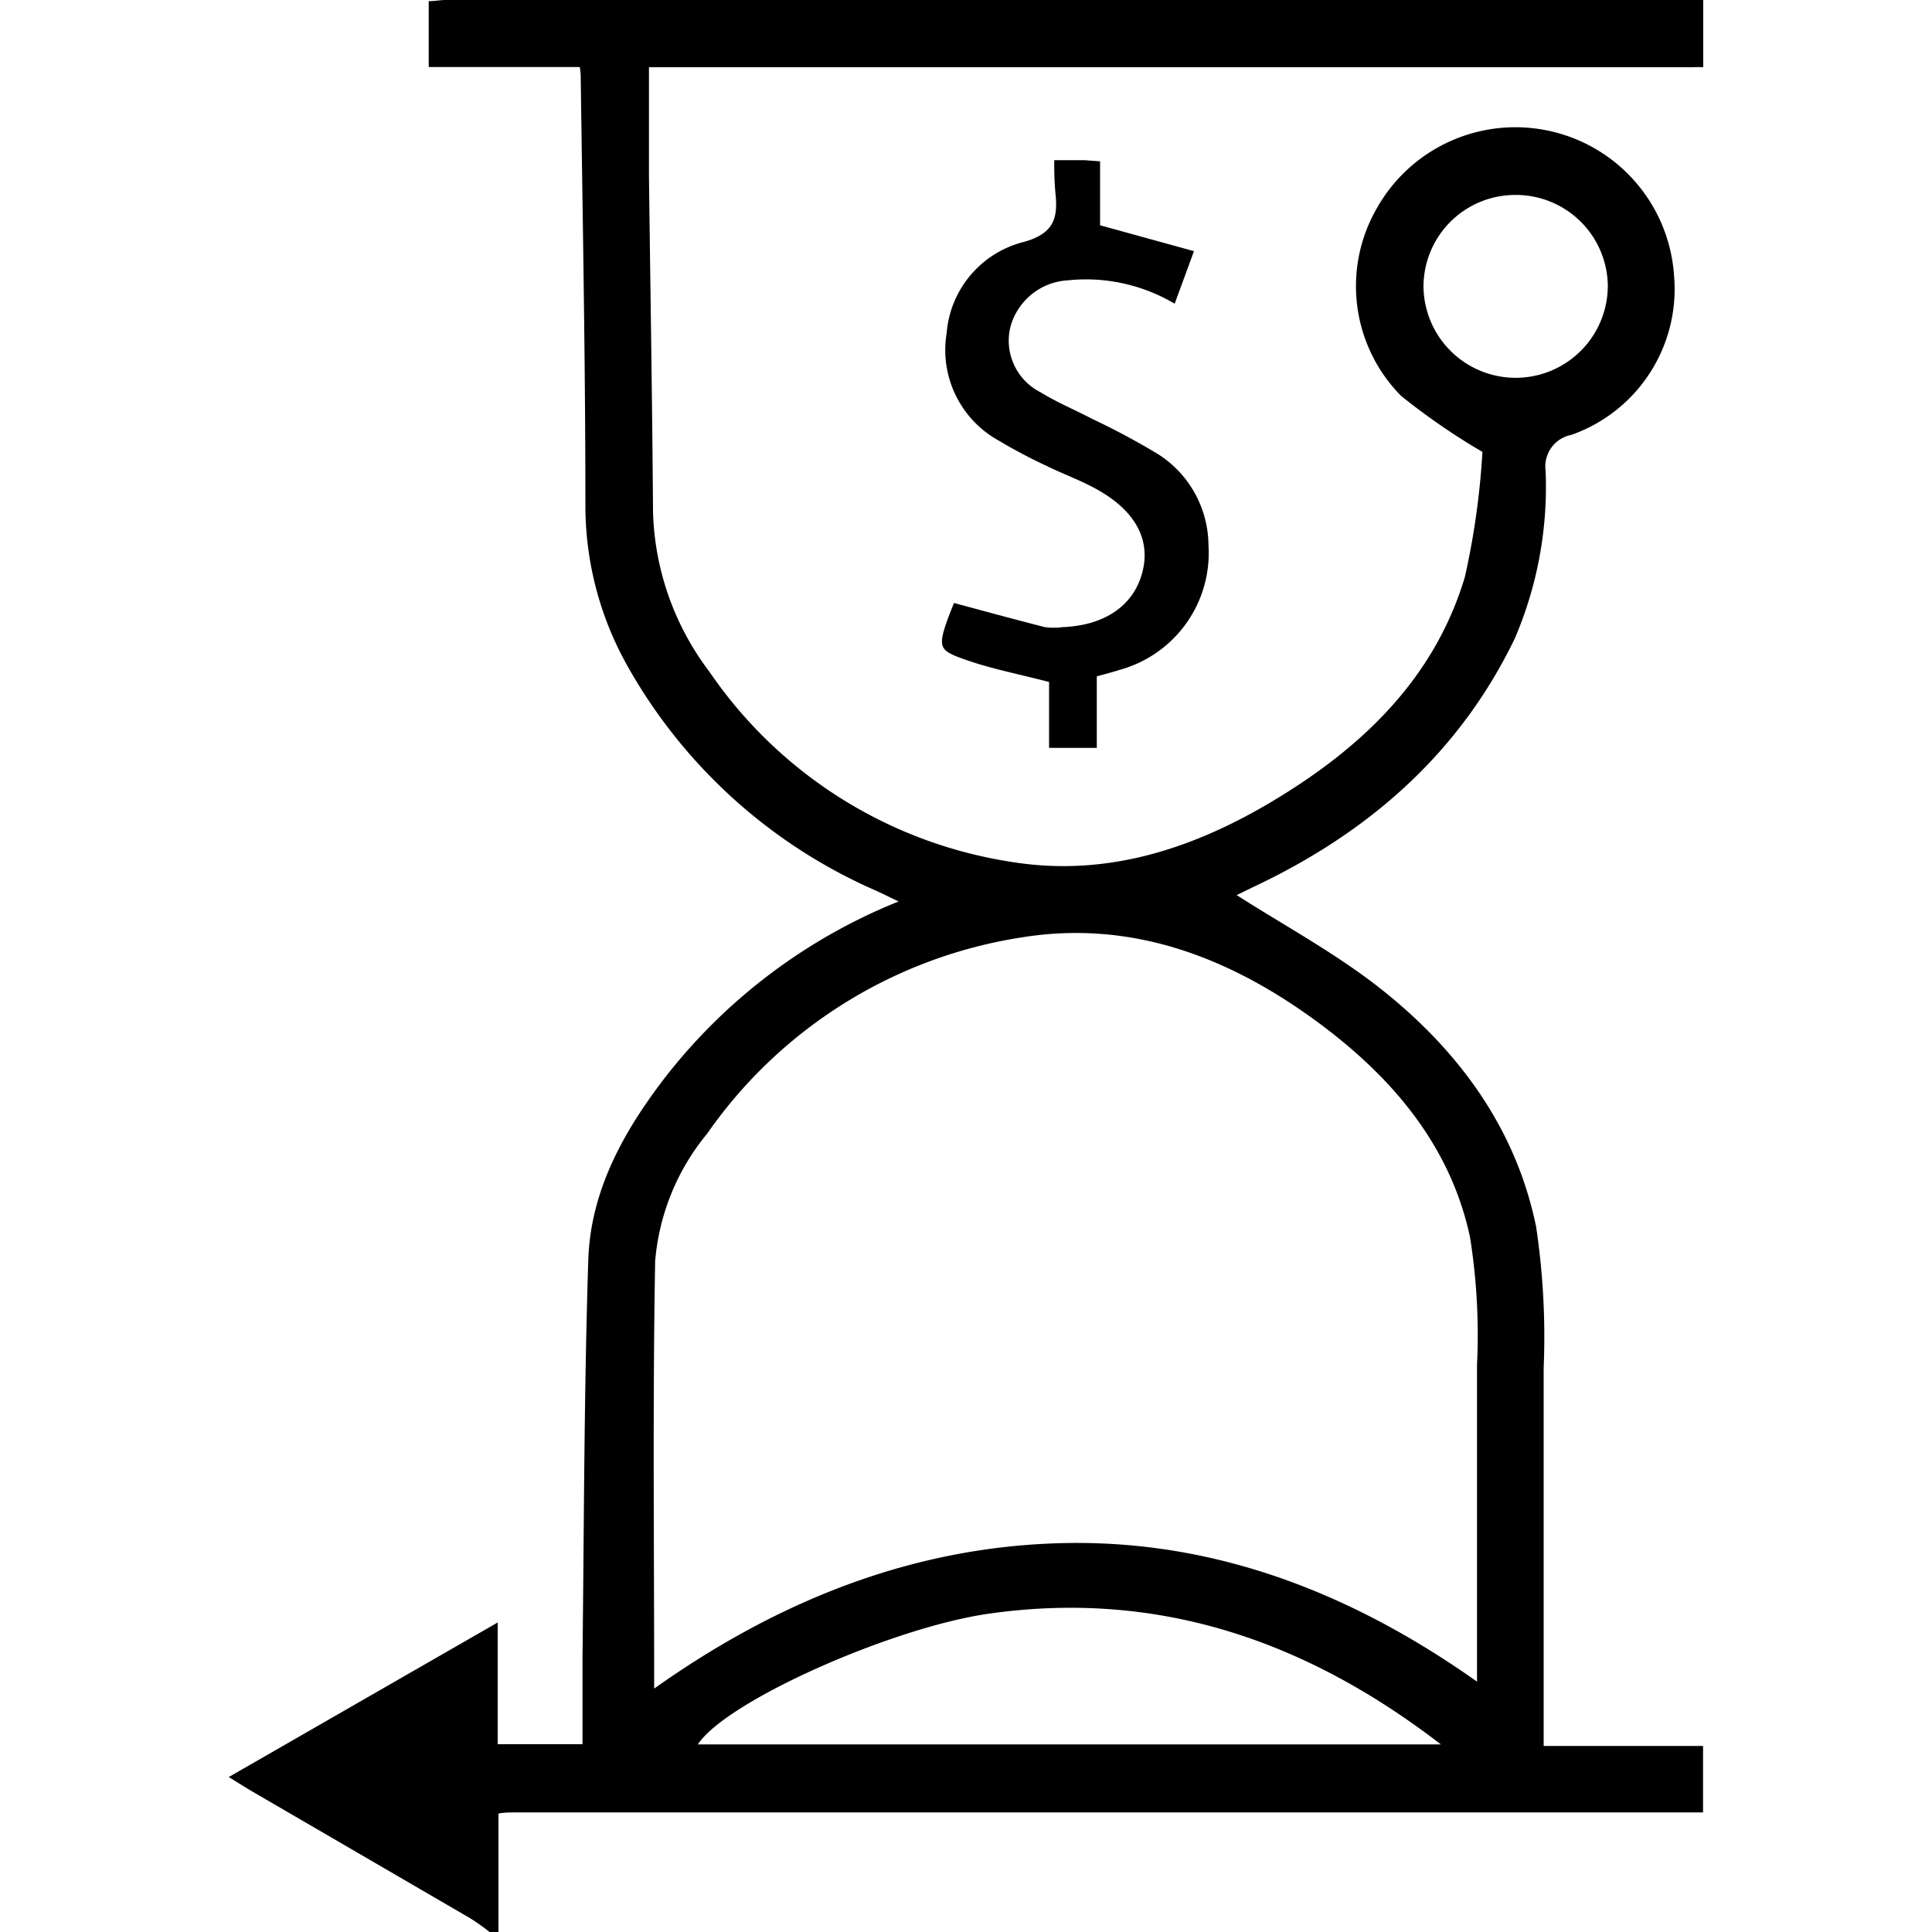 <svg id="Layer_1" data-name="Layer 1" xmlns="http://www.w3.org/2000/svg" width="100" height="100" viewBox="0 0 100 100"><title>Time to market</title><path d="M25.34,100a11.21,11.21,0,0,0-1-.71L13.27,92.85c-.42-.24-.83-.5-1.43-.87l13.92-8v6.3h4.39c0-1.52,0-3,0-4.47.08-6.87.08-13.75.3-20.61.12-3.63,1.88-6.73,4.06-9.54a29,29,0,0,1,12-9l-1.1-.53a27.22,27.22,0,0,1-13-11.78,16.92,16.92,0,0,1-2.11-8.21c0-7.33-.14-14.66-.24-22,0-.18,0-.37-.05-.67H22.19V.06c.3,0,.59-.06.89-.06h64.4c.22,0,.45,0,.68,0V3.48a5.46,5.46,0,0,0-.57,0H34.52c-.26,0-.53,0-.93,0,0,1.88,0,3.74,0,5.59.07,5.8.17,11.61.21,17.41a14.33,14.33,0,0,0,2.92,8.29,23.19,23.19,0,0,0,15.89,9.88c4.72.7,9.08-.71,13.12-3.1,4.66-2.76,8.49-6.35,10.09-11.68a40,40,0,0,0,.91-6.48,34.31,34.31,0,0,1-4.21-2.9,8.07,8.07,0,0,1-1.25-9.72,8.23,8.23,0,0,1,15.38,3.52,8,8,0,0,1-5.32,8.22A1.66,1.66,0,0,0,80,24.36a19.91,19.91,0,0,1-1.6,8.7c-2.9,6-7.64,10.09-13.59,12.88l-.8.39c2.36,1.51,4.92,2.9,7.2,4.65,4.15,3.21,7.23,7.3,8.3,12.52a38.51,38.51,0,0,1,.39,7.3c0,6.45,0,12.9,0,19.57h8.25v3.44c-.19,0-.38,0-.57,0H26.74c-.33,0-.66,0-.94.06V100Zm8.52-12.6c6.29-4.46,13.28-7.36,21.21-7.53s15,2.66,21.38,7.17c0-5.55,0-11,0-16.39a32.22,32.22,0,0,0-.36-6.6c-1-4.72-4-8.26-7.8-11.08-4.57-3.39-9.67-5.38-15.41-4.45A24.38,24.38,0,0,0,36.6,58.68a11.91,11.91,0,0,0-2.69,6.6C33.78,72.64,33.86,80,33.86,87.4Zm40.72,2.89c-6.91-5.32-14.54-8-23.3-6.78-5,.68-13.68,4.52-15.16,6.78Zm3.84-80.2a4.75,4.75,0,0,0-4.74,4.73,4.77,4.77,0,1,0,9.54-.07A4.76,4.76,0,0,0,78.42,10.09Z"/><path d="M54.57,8.29h1.55l.82.06v3.31L61.8,13l-1,2.72a9,9,0,0,0-5.53-1.21,3.27,3.27,0,0,0-3,2.53,3,3,0,0,0,1.6,3.27c.84.52,1.76.9,2.64,1.36a38.6,38.6,0,0,1,3.42,1.83,5.63,5.63,0,0,1,2.62,4.71,6.27,6.27,0,0,1-4.59,6.46c-.37.12-.73.21-1.19.34v3.7H54.3V35.3c-1.52-.4-2.94-.67-4.29-1.14s-1.48-.61-1-2c.13-.36.27-.71.37-.95,1.59.43,3.14.85,4.7,1.25a3.46,3.46,0,0,0,.91,0c2.17-.08,3.67-1.1,4.13-2.81s-.36-3.2-2.29-4.29c-.86-.49-1.8-.82-2.69-1.26a26.57,26.57,0,0,1-2.42-1.28A5.36,5.36,0,0,1,49,17.23a5.3,5.3,0,0,1,4-4.71c1.53-.43,1.77-1.21,1.63-2.51A16.17,16.17,0,0,1,54.57,8.29Z"/></svg>